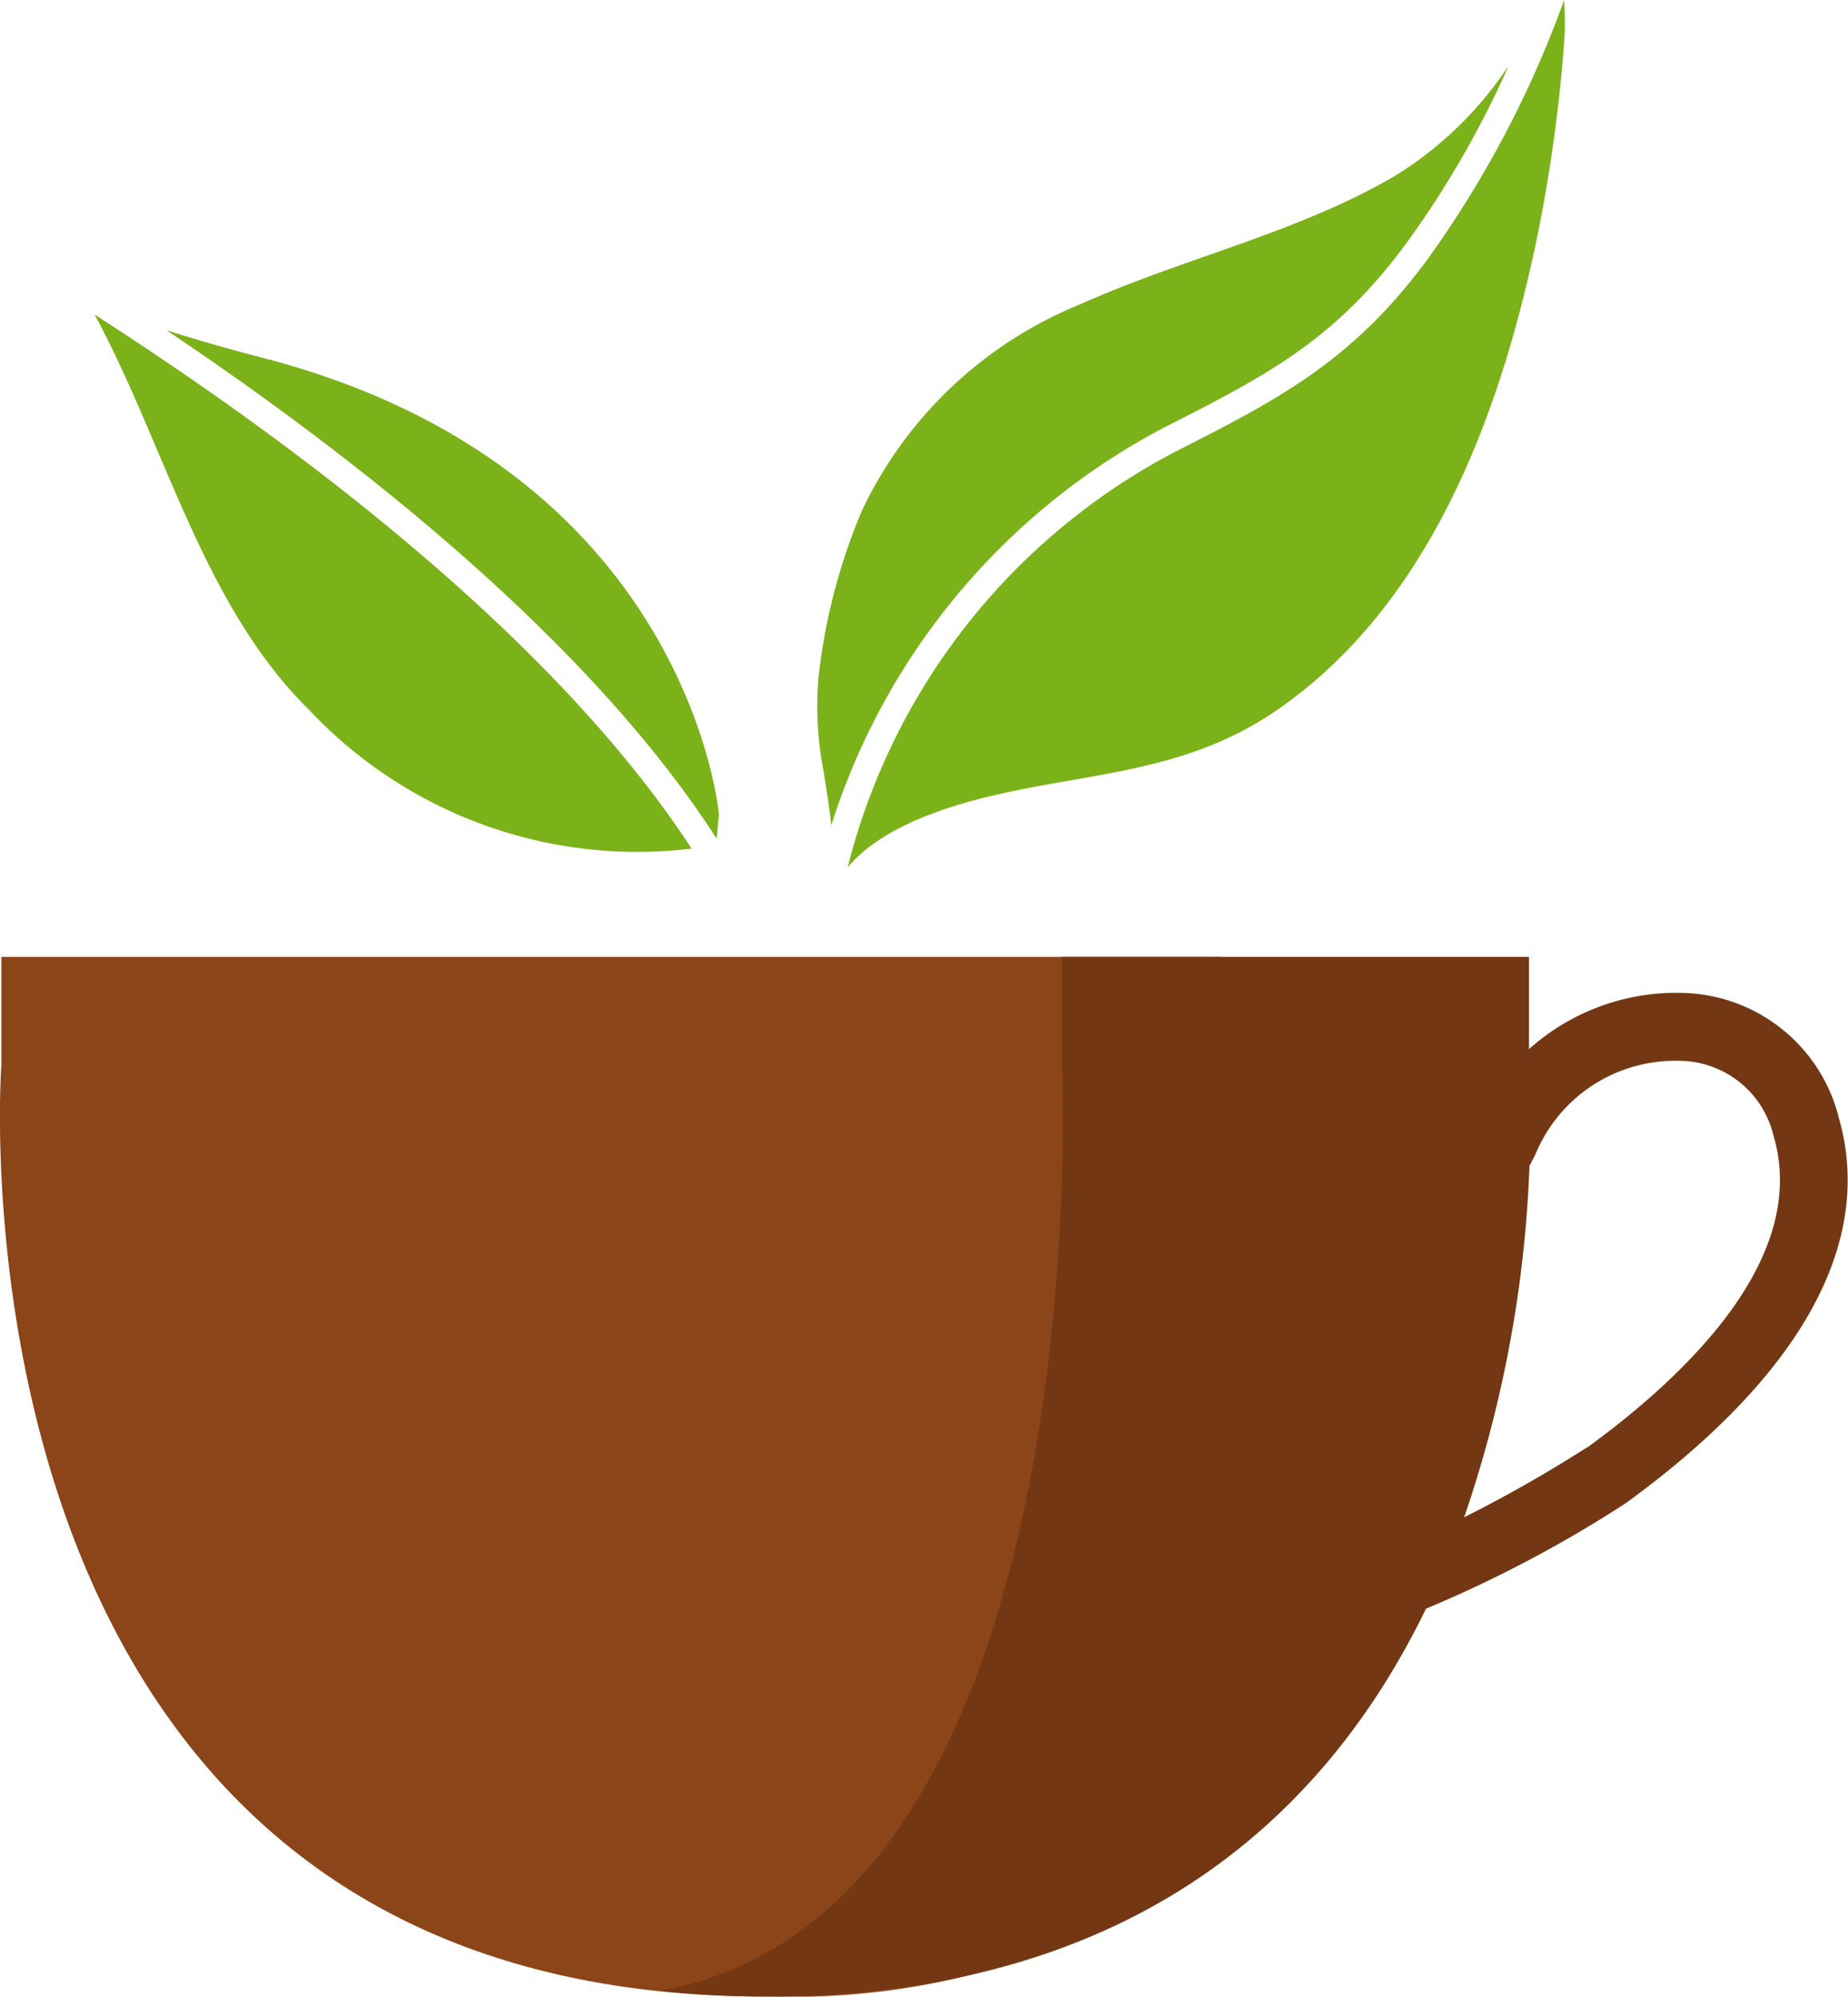 <svg id="img_restroom" xmlns="http://www.w3.org/2000/svg" xmlns:xlink="http://www.w3.org/1999/xlink" width="43.537" height="47.047" viewBox="0 0 43.537 47.047">
  <defs>
    <clipPath id="clip-path">
      <rect id="長方形_426" data-name="長方形 426" width="43.537" height="47.047" fill="none"/>
    </clipPath>
  </defs>
  <g id="グループ_113" data-name="グループ 113" clip-path="url(#clip-path)">
    <path id="パス_384" data-name="パス 384" d="M79.216,10.1c2.45-1.245,4.068-2.068,5.759-4.372A22.817,22.817,0,0,0,87.382,1.55a8.673,8.673,0,0,1-2.661,2.585c-2.287,1.347-5.015,1.95-7.407,3.025a9.744,9.744,0,0,0-5.168,4.875,13.955,13.955,0,0,0-1.023,3.942,8.007,8.007,0,0,0,.121,2.2c.066.423.137.844.181,1.27A16.056,16.056,0,0,1,79.216,10.1M88.691,0a24.92,24.92,0,0,1-3.212,6.1C83.7,8.523,81.938,9.419,79.5,10.659a15.255,15.255,0,0,0-7.689,9.778c.934-1.114,2.859-1.588,4.049-1.828,2.077-.418,4.086-.54,6-1.834,3.661-2.478,5.288-7,6.122-10.843A36.439,36.439,0,0,0,88.7.87,8.626,8.626,0,0,0,88.691,0" transform="translate(-51.841)" fill="#7bb21a"/>
    <path id="パス_385" data-name="パス 385" d="M12.346,28.433s-1.238-.311-2.425-.693c4.4,2.952,9.928,7.266,12.963,11.981l.055-.567s-.688-8.073-10.593-10.721M8.229,27.372c1.662,3.073,2.55,6.858,5.058,9.319a10.6,10.6,0,0,0,9.007,3.265c-3.312-5.084-9.581-9.7-14.065-12.584" transform="translate(-6.001 -19.961)" fill="#7bb21a"/>
    <path id="パス_386" data-name="パス 386" d="M.032,83.273v2.55S-1.581,107.612,17.8,107.77h0l.132,0h.078l.132,0h0a17.3,17.3,0,0,0,10.628-3.248V83.273Z" transform="translate(0 -60.727)" fill="#8b4519"/>
    <path id="パス_387" data-name="パス 387" d="M85.2,87.012a3.885,3.885,0,0,0-3.708-2.89,5.2,5.2,0,0,0-3.578,1.325V83.273h-11v2.55s.908,19.983-9.476,21.811a23.537,23.537,0,0,0,2.364.136h0l.132,0h.078l.132,0h0c8.565-.07,13.028-4.366,15.343-9.138a29.543,29.543,0,0,0,4.685-2.472l.031-.021c4.15-3.021,5.877-6.178,4.993-9.128m-5.919,7.822a31.776,31.776,0,0,1-2.891,1.645A28.752,28.752,0,0,0,77.925,88.2l.142-.277a3.559,3.559,0,0,1,3.371-2.2,2.294,2.294,0,0,1,2.232,1.75c.845,2.824-1.914,5.561-4.386,7.363" transform="translate(-41.892 -60.727)" fill="#733813"/>
  </g>
</svg>
